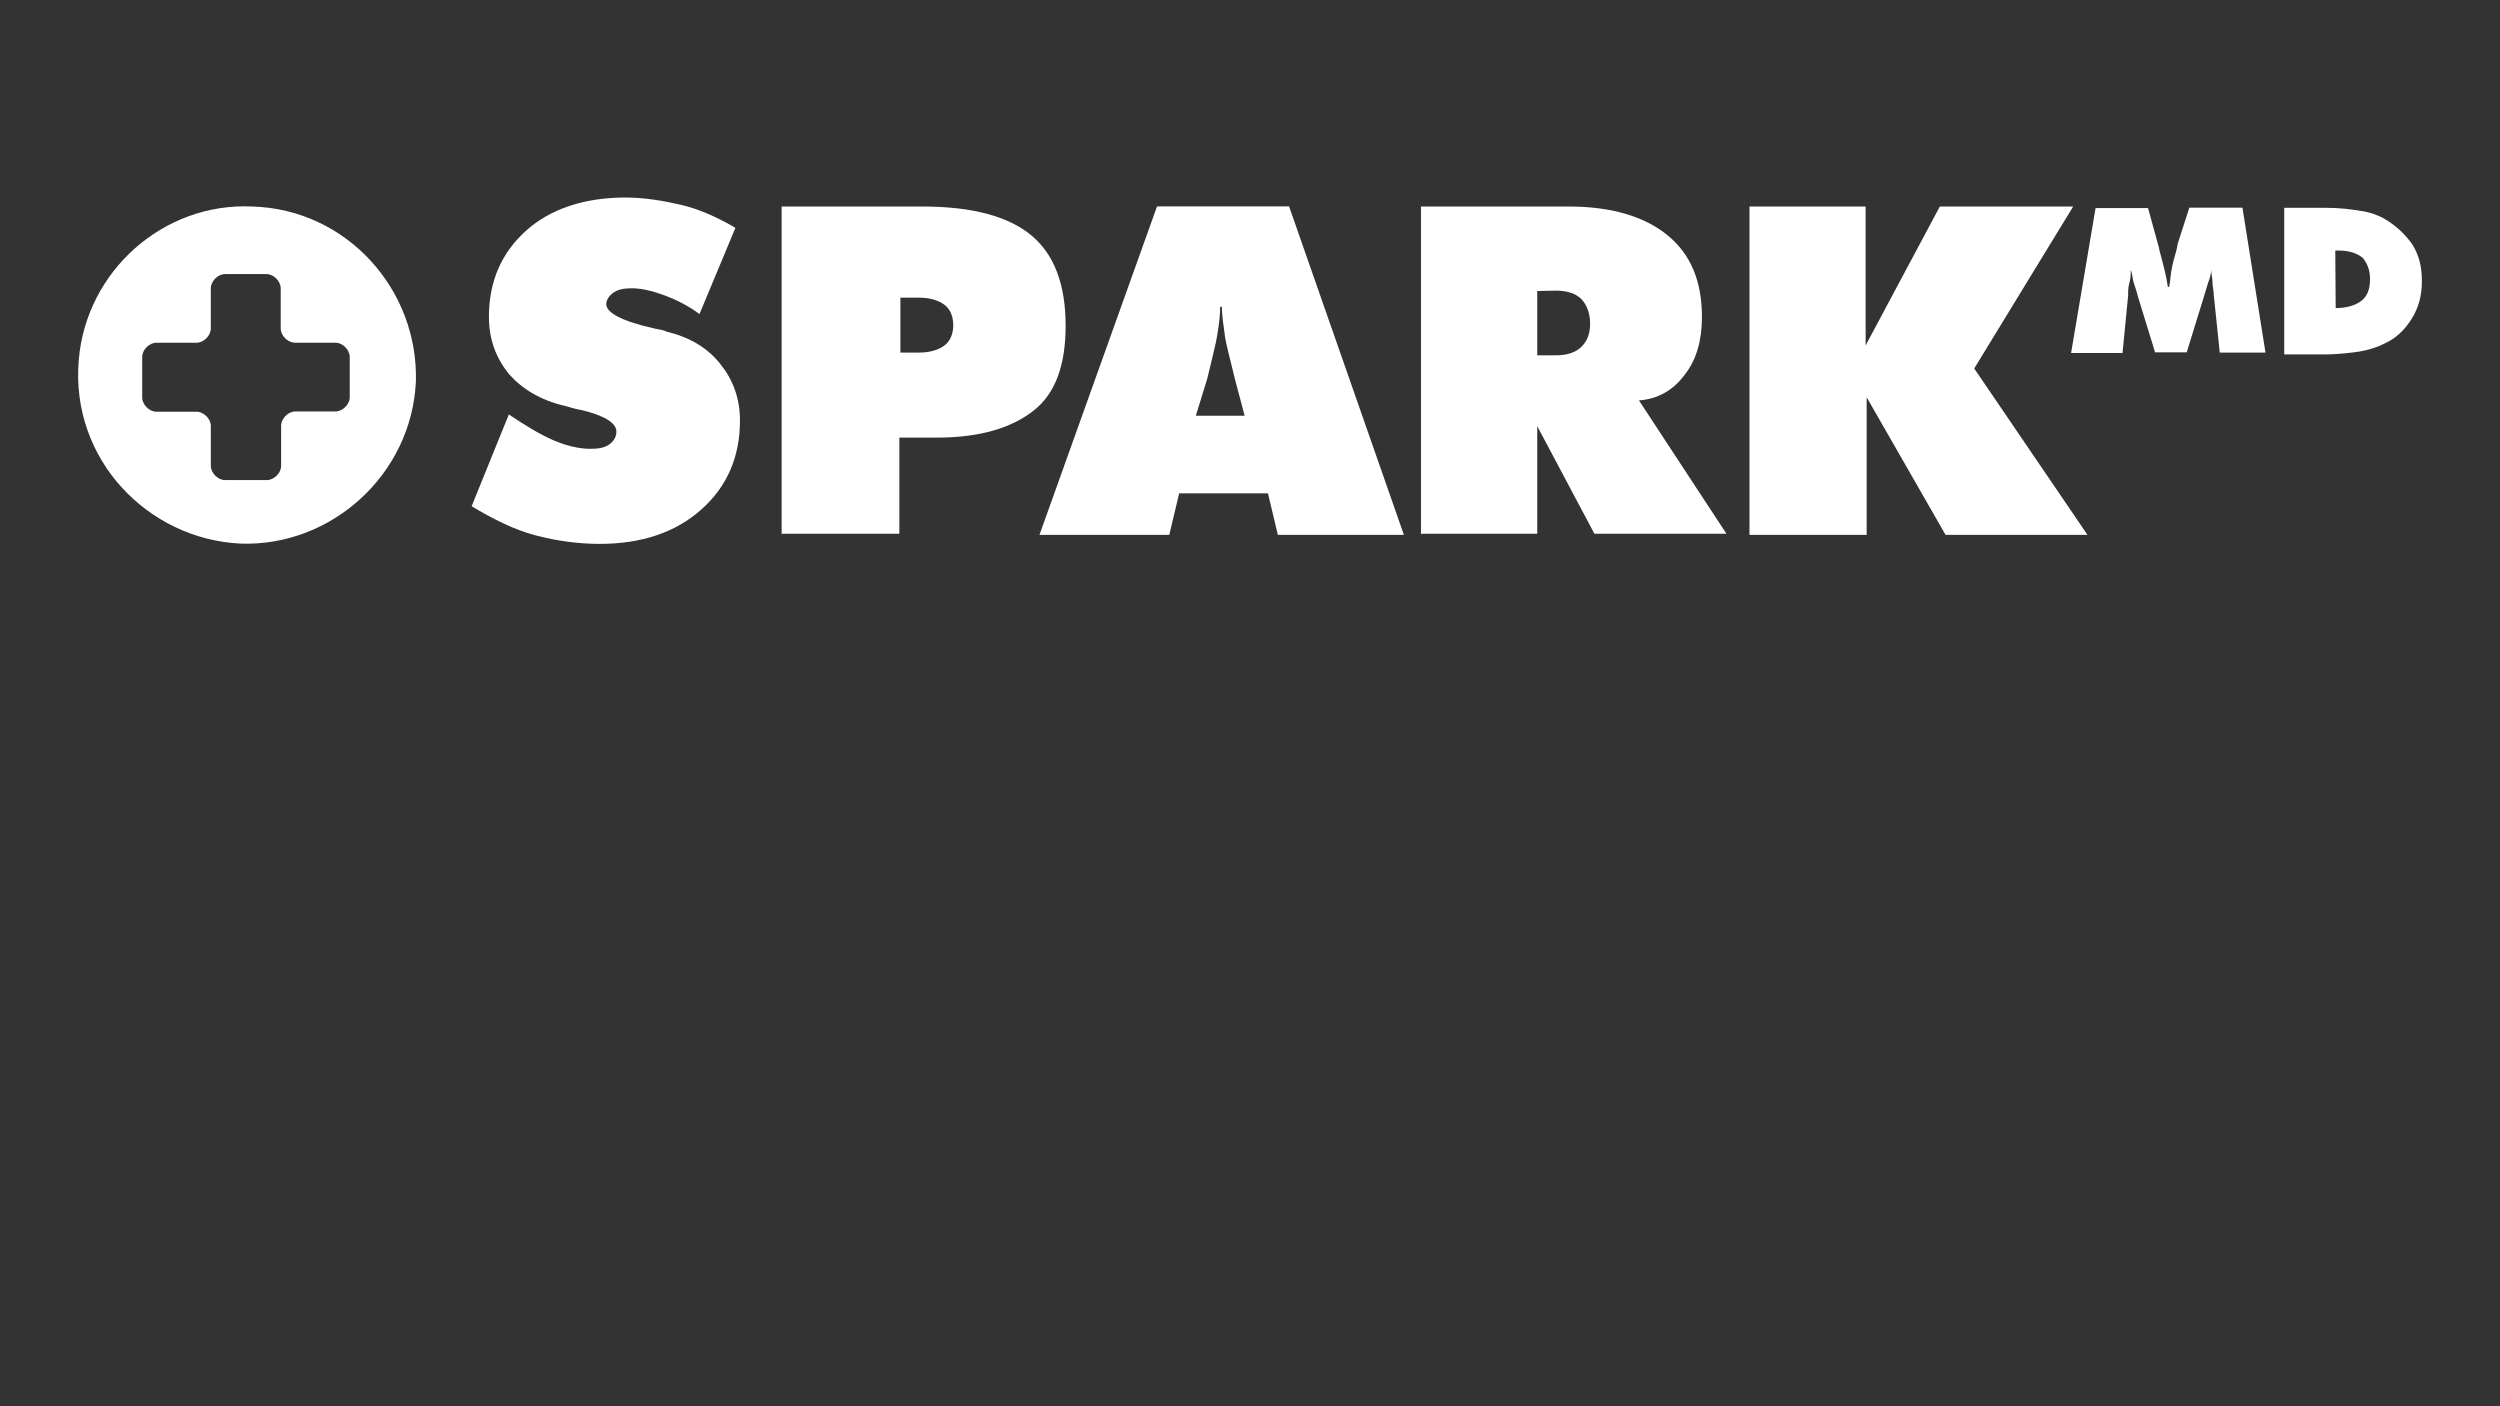 <?xml version="1.0" encoding="utf-8"?>
<!-- Generator: Adobe Illustrator 18.0.0, SVG Export Plug-In . SVG Version: 6.00 Build 0)  -->
<!DOCTYPE svg PUBLIC "-//W3C//DTD SVG 1.1//EN" "http://www.w3.org/Graphics/SVG/1.1/DTD/svg11.dtd">
<svg version="1.1" id="Layer_1" xmlns="http://www.w3.org/2000/svg" xmlns:xlink="http://www.w3.org/1999/xlink" x="0px" y="0px"
	 viewBox="0 0 1920 1080" enable-background="new 0 0 1920 1080" xml:space="preserve">
<rect x="0" y="0" width="1920" height="1080" fill="#333333" stroke="none"/>
<g>
	<g>
		<g>
			<path fill="#FFFFFF" d="M362.2,388.8l28.6-70.5c13.2,8.9,24.3,15.5,34.2,19.8c9.9,4.3,19.8,6.6,28.6,6.6c6.6,0,10.9-1,14.2-3.3
				c3.3-2.3,5.6-5.6,5.6-9.9c0-6.6-8.9-12.2-26.4-16.5c-5.6-1-9.9-2.3-13.2-3.3c-18.8-4.3-33-13.2-42.8-24.3
				c-9.9-12.2-15.5-26.4-15.5-44.1c0-27.6,9.9-49.4,28.6-66.2s45.1-25.4,76.1-25.4c14.2,0,28.6,2.3,42.8,5.6
				c14.2,3.3,28.6,9.9,41.8,17.7l-27.6,66.2c-8.9-6.6-17.7-10.9-26.4-14.2c-8.9-3.3-17.7-5.6-25.4-5.6c-6.6,0-10.9,1-14.2,3.3
				c-3.3,2.3-5.6,5.6-5.6,8.9c0,6.6,12.2,13.2,37.5,18.8c4.3,1,6.6,1,8.9,2.3c17.7,4.3,30.9,12.2,40.8,24.3
				c9.9,12.2,15.5,26.4,15.5,44.1c0,27.6-9.9,50.7-29.7,68.2c-19.8,17.7-46.1,26.4-78.1,26.4c-16.5,0-33-2.3-49.4-6.6
				S378.7,398.6,362.2,388.8z"/>
			<path fill="#FFFFFF" d="M600.3,410.8V158.6h108c38.5,0,66.2,7.6,83.7,22.1s26.4,37.5,26.4,69.5c0,29.7-7.6,51.7-24.3,64.9
				c-16.5,13.2-40.8,21-74.8,21h-28.6v73.8h-90.3V410.8z M691.5,229v41.8h14.2c8.9,0,15.5-2.3,19.8-5.6c4.3-3.3,6.6-8.9,6.6-15.5
				c0-6.6-2.3-12.2-6.6-15.5c-4.3-3.3-10.9-5.6-19.8-5.6h-14.2V229z"/>
			<path fill="#FFFFFF" d="M798.3,410.8l90.3-252.3h101.4l88.2,252.3h-96.8l-7.6-31.9h-68.2l-7.6,31.9H798.3z M918.4,319.3h37.5
				l-7.6-28.6c-3.3-14.2-6.6-25.4-7.6-33c-1-7.6-2.3-15.5-2.3-22.1h-1.3c0,6.6-1,14.2-2.3,22.1c-1.3,7.9-4.3,18.8-7.6,33
				L918.4,319.3z"/>
			<path fill="#FFFFFF" d="M1091.3,410.8V158.6h113.3c33,0,58.3,7.6,76.1,22.1c17.7,14.5,26.4,35.2,26.4,62.9
				c0,17.7-4.3,33-13.2,44.1c-8.9,12.2-21,18.8-35.2,19.8l67.2,102.4h-101.4l-43.9-82.6v82.6h-89.2V410.8z M1180.6,223.5v49.4h14.2
				c8.9,0,15.5-2.3,19.8-6.6c4.3-4.3,6.6-9.9,6.6-17.7c0-7.6-2.3-14.2-6.6-18.8c-4.3-4.3-10.9-6.6-19.8-6.6L1180.6,223.5
				L1180.6,223.5z"/>
			<path fill="#FFFFFF" d="M1343.6,410.8V158.6h89.2v106.7l57-106.7h102.4L1516.2,283l87,127.8h-109l-60.6-105.7v105.7L1343.6,410.8
				L1343.6,410.8z"/>
		</g>
		<g>
			<path fill="#FFFFFF" d="M1704.8,270.9l-4.6-44.1c0-3.3-1-6.6-1-9.9s-1-6.6-1-9.9c0,3.3-1,6.6-2.3,9.9c-1,3.3-2.3,7.6-3.3,10.9
				l-13.2,42.8h-24.3L1642,228c-1-4.3-2.3-7.6-3.3-10.9c-1-3.3-1-6.6-2.3-9.9c0,3.3,0,6.6-1,9.9c-1,3.3-1,6.6-1,9.9l-4.3,44.1h-39.5
				l18.8-111.3h40.3l7.6,27.6c0,1,1,2.3,1,4.3c3.3,12.2,5.6,21,6.6,28.6h1c1-4.3,1-9.9,2.3-15.5c1-5.6,3.3-10.9,4.3-17.7l8.9-27.6
				h40.8l17.7,111.3H1704.8L1704.8,270.9z"/>
			<path fill="#FFFFFF" d="M1754.3,270.9V159.6h31.9c9.9,0,18.8,1,26.4,2.3c7.6,1,13.2,3.3,17.7,5.6c9.9,5.6,16.5,12.2,22.1,19.8
				c5.6,8.9,7.6,17.7,7.6,28.6c0,10.9-2.3,19.8-7.6,28.6c-5.6,8.9-12.2,15.5-22.1,19.8c-4.3,2.3-10.9,4.3-17.7,5.6
				c-6.6,1-16.5,2.3-28.6,2.3h-29.7V270.9z M1793.8,236.6c8.9,0,15.5-2.3,19.8-5.6c4.3-3.3,6.6-8.9,6.6-16.5
				c0-7.6-2.3-12.2-5.6-16.5c-4.3-3.3-9.9-5.6-18.8-5.6h-2.3L1793.8,236.6L1793.8,236.6z"/>
		</g>
	</g>
	<path fill="#FFFFFF" d="M193.9,158.6c-68.5-3.3-127.8,49.7-133.4,117.9c-6.6,76.1,53,137.7,124.5,141
		c69.5,2.3,131.1-53,134.4-124.5C321.4,222.4,266.4,160.8,193.9,158.6z M268.6,305.1c0,5.6-5.6,10.9-10.9,10.9h-30.9
		c-5.6,0-10.9,5.6-10.9,10.9v30.9c0,5.6-5.6,10.9-10.9,10.9h-32.2c-5.6,0-10.9-5.6-10.9-10.9v-30.7c0-5.6-5.6-10.9-10.9-10.9h-30.9
		c-5.6,0-10.9-5.6-10.9-10.9v-31.2c0-5.6,5.6-10.9,10.9-10.9H151c5.6,0,10.9-5.6,10.9-10.9v-30.9c0-5.6,5.6-10.9,10.9-10.9h31.9
		c5.6,0,10.9,5.6,10.9,10.9v30.9c0,5.6,5.6,10.9,10.9,10.9h31.2c5.6,0,10.9,5.6,10.9,10.9V305.1z"/>
</g>
</svg>
